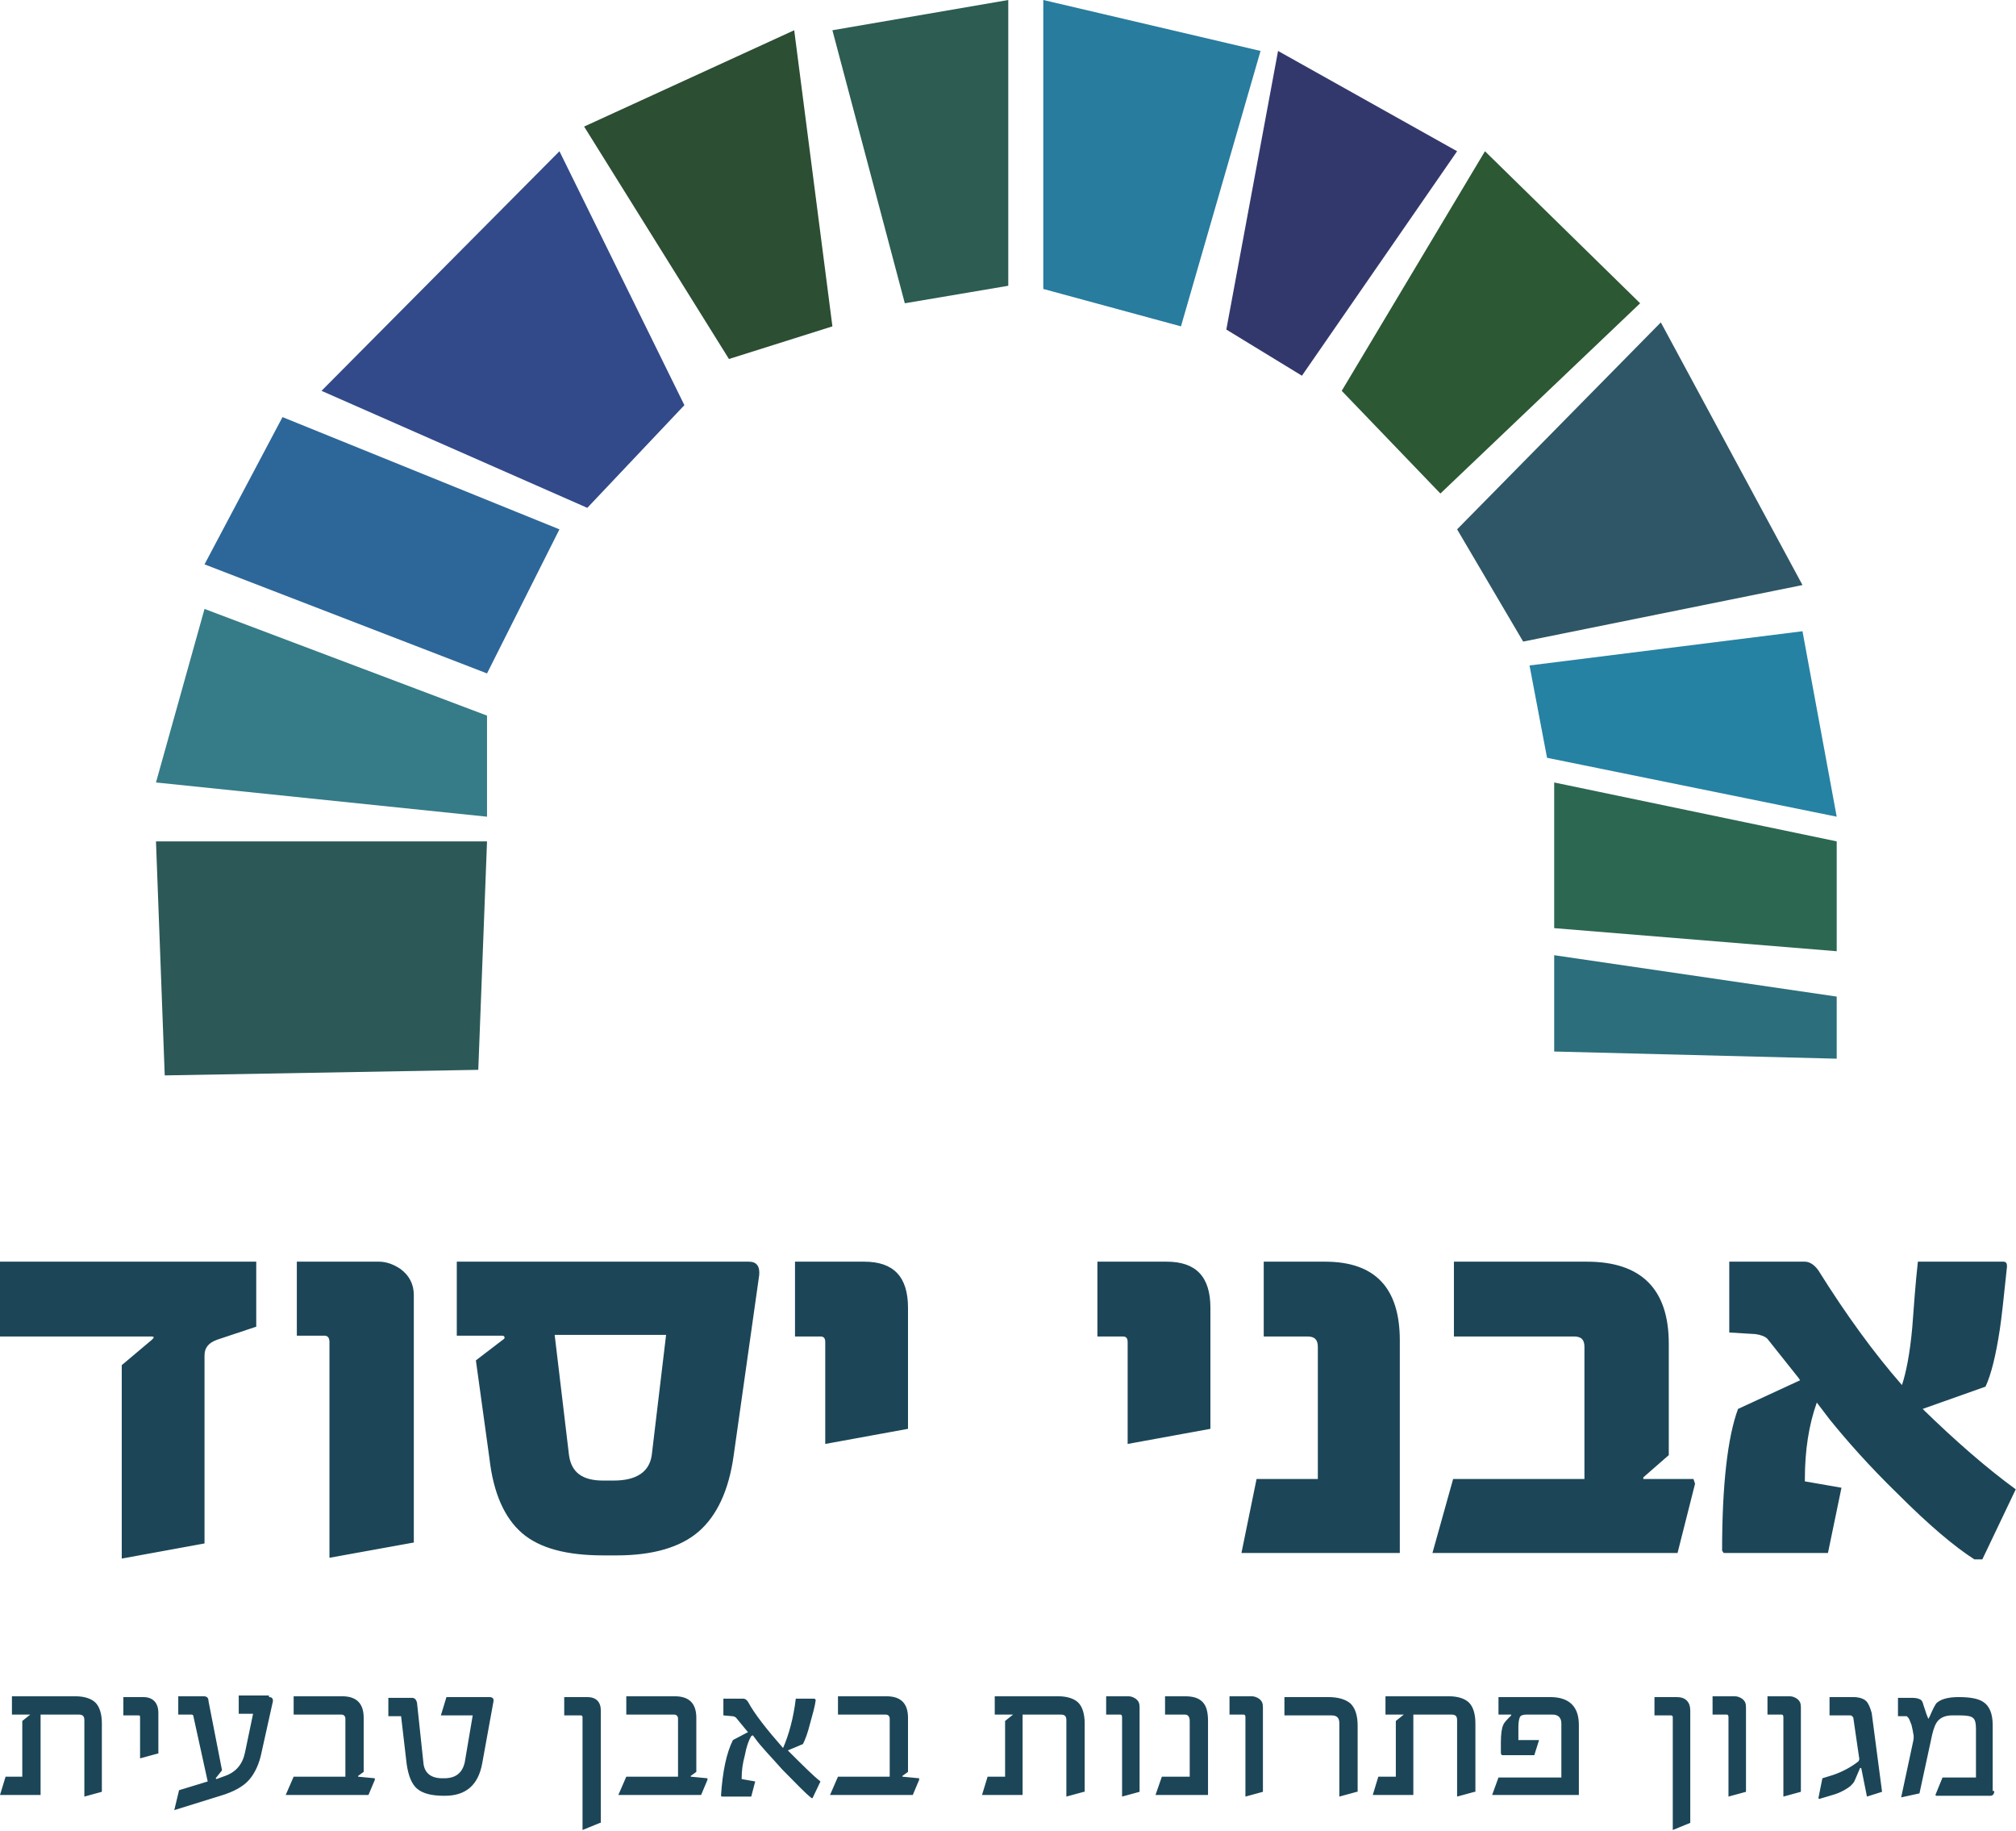 <?xml version="1.0" encoding="UTF-8"?>
<svg xmlns="http://www.w3.org/2000/svg" width="1629" height="1479" viewBox="0 0 1629 1479" fill="none">
  <path d="M206.414 1071.94L175.548 1082.23C168.475 1084.8 165.26 1088.66 165.26 1095.09V1246.84L98.384 1259.06V1102.8L122.819 1082.23C124.748 1080.3 124.749 1079.65 122.176 1079.65H0V1019.21H207.057V1071.94H206.414ZM333.734 1246.2L266.216 1258.42V1084.15C266.216 1080.94 264.93 1079.01 262.358 1079.01H239.852V1019.21H306.084C311.871 1019.21 317.659 1021.14 323.446 1025C330.519 1030.14 334.377 1037.21 334.377 1046.22V1246.2H333.734ZM605.095 1019.21C611.525 1019.21 614.097 1023.07 613.454 1030.14L592.877 1175.47C589.019 1203.76 579.373 1224.34 564.583 1237.2C549.794 1250.06 527.288 1256.49 498.351 1256.49H487.419C457.84 1256.49 435.977 1250.7 421.83 1238.48C407.683 1226.26 398.681 1206.33 395.466 1178.04L384.534 1098.94L406.397 1082.23C407.683 1081.58 407.683 1080.94 407.683 1080.3C407.683 1079.65 407.04 1079.01 405.754 1079.01H369.101V1019.21H605.095ZM459.769 1175.47C461.698 1189.61 470.701 1196.04 487.419 1196.04H495.779C514.427 1196.04 524.715 1188.97 526.644 1175.47L538.219 1078.37H448.194L459.769 1175.47ZM733.701 1154.25L666.826 1166.46V1084.15C666.826 1080.94 665.54 1079.65 662.968 1079.65H642.391V1019.21H698.334C722.127 1019.21 733.701 1031.43 733.701 1056.5V1154.25ZM978.054 1154.25L911.179 1166.46V1084.15C911.179 1080.94 909.893 1079.65 907.32 1079.65H886.743V1019.21H942.687C966.479 1019.21 978.054 1031.43 978.054 1056.5V1154.25ZM1131.74 1254.56H1003.13L1015.35 1194.76H1064.86V1088.01C1064.86 1082.23 1062.29 1079.65 1056.5 1079.65H1021.14V1019.21H1070.65C1111.16 1019.21 1131.1 1040.43 1131.1 1082.87V1254.56H1131.74ZM1369.66 1198.61L1355.51 1254.56H1157.46L1174.18 1194.76H1280.28V1088.01C1280.28 1082.23 1277.71 1079.65 1271.92 1079.65H1174.82V1019.21H1282.21C1325.94 1019.21 1348.44 1041.07 1348.44 1085.44V1175.47L1327.86 1193.47V1194.76H1368.38L1369.66 1198.61ZM1553.57 1138.17C1579.93 1163.89 1605.01 1185.75 1628.8 1203.12L1601.8 1259.7H1595.37C1579.29 1249.41 1558.71 1232.05 1533.64 1206.97C1509.84 1183.82 1491.84 1163.25 1478.33 1146.53L1468.05 1133.02C1461.62 1151.03 1458.4 1171.61 1458.4 1194.76V1196.69L1487.98 1201.83L1477.05 1254.56H1453.9H1392.81L1391.52 1252.63C1391.52 1199.26 1396.03 1160.68 1404.39 1138.17L1454.54 1115.02L1453.26 1113.09L1428.18 1081.58C1426.25 1079.65 1423.03 1078.37 1418.53 1077.72L1397.31 1076.44V1019.21H1458.4C1462.26 1019.21 1466.12 1021.78 1469.33 1026.28C1491.84 1062.29 1514.34 1093.16 1536.85 1118.88C1540.07 1109.23 1543.28 1093.8 1545.21 1071.94C1546.5 1054.57 1547.78 1036.57 1549.71 1019.21H1618.52C1621.09 1019.21 1621.73 1020.49 1621.73 1023.07C1619.16 1048.14 1617.23 1065.51 1615.94 1073.87C1612.73 1095.09 1608.87 1110.52 1604.37 1120.16L1553.57 1138.17Z" fill="#1C4658"></path>
  <path d="M82.308 1447.47L68.162 1451.33V1389.6C68.162 1386.38 66.876 1385.09 63.66 1385.09H32.795V1450.04H0L4.501 1435.25H18.005V1390.24L24.435 1385.09H9.646V1370.3H61.088C68.162 1370.3 73.949 1372.23 77.164 1375.45C80.379 1378.66 82.308 1384.45 82.308 1392.17V1447.47ZM127.321 1416.6L113.174 1420.46V1387.02C113.174 1385.74 112.531 1385.74 111.888 1385.74H99.67V1370.95H115.746C123.462 1370.95 127.964 1375.45 127.964 1383.81V1416.6H127.321ZM217.345 1370.95C219.917 1370.95 220.56 1372.23 220.56 1374.16L211.558 1414.67C209.629 1424.96 205.771 1432.68 201.269 1437.82C196.768 1442.97 189.052 1447.47 178.12 1450.68L140.824 1462.26L144.683 1446.18L167.832 1439.11L156.257 1386.38C156.257 1385.74 155.614 1385.09 154.971 1385.09H144.039V1370.3H164.617C167.189 1370.3 168.475 1371.59 168.475 1374.16L179.406 1430.11L174.262 1436.54L174.905 1437.18L181.978 1434.61C190.981 1431.39 196.125 1424.96 198.054 1415.32L204.485 1384.45H192.91V1369.66H217.345V1370.95ZM302.869 1437.82L297.725 1450.04H230.849L237.279 1435.25H279.077V1388.31C279.077 1386.38 277.79 1385.09 275.861 1385.09H237.279V1370.3H276.504C288.079 1370.3 293.866 1376.09 293.866 1387.67V1431.39L289.365 1434.61V1435.25L302.869 1436.54V1437.82ZM395.466 1370.95C398.038 1370.95 399.324 1372.23 398.681 1374.81L389.678 1424.32C386.463 1442.32 376.175 1450.68 359.456 1450.68H358.813C348.524 1450.68 341.451 1448.75 336.95 1444.9C332.448 1441.04 329.876 1433.96 328.59 1424.96L324.089 1386.38H313.8V1371.59H333.091C335.02 1371.59 336.307 1372.88 336.95 1375.45L342.094 1423.68C342.737 1432.04 347.881 1436.54 357.527 1436.54H358.813C368.458 1436.54 373.602 1432.04 375.532 1423.68L381.962 1385.74H356.241L360.742 1370.95H395.466ZM484.847 1472.55L470.701 1478.33V1387.02C470.701 1386.38 470.057 1385.74 469.414 1385.74H455.911V1370.95H474.559C481.632 1370.95 485.49 1374.81 485.49 1381.88V1472.55H484.847ZM571.657 1437.82L566.513 1450.04H499.637L506.067 1435.25H547.865V1388.31C547.865 1386.38 546.578 1385.09 544.649 1385.09H506.067V1370.3H545.292C556.867 1370.3 562.654 1376.09 562.654 1387.67V1431.39L558.153 1434.61V1435.25L571.657 1436.54V1437.82ZM636.603 1414.03C648.178 1425.61 657.18 1434.61 662.968 1439.11L656.537 1452.61H655.894C650.75 1448.75 643.034 1440.39 632.102 1429.46C622.456 1418.53 614.74 1410.82 610.239 1404.38L608.31 1401.81L607.024 1402.46C605.095 1405.67 603.165 1410.82 601.879 1417.89C599.95 1424.96 599.307 1430.75 599.307 1435.89V1437.18L610.239 1439.11L607.024 1451.33H598.664H583.231L582.588 1450.68C583.874 1430.75 587.09 1415.96 592.234 1405.67L604.451 1399.24L603.808 1398.6L594.806 1387.67C594.163 1387.02 592.877 1386.38 591.591 1386.38L584.517 1385.74V1372.23H600.593C601.879 1372.23 603.165 1372.88 604.451 1374.81C609.596 1384.45 619.241 1396.67 632.745 1412.1C637.246 1401.81 641.104 1388.31 643.034 1372.23H657.823C658.466 1372.23 659.109 1372.88 659.109 1373.52C658.466 1378.66 656.537 1385.09 654.608 1392.17C652.679 1399.88 650.75 1405.03 648.821 1408.89L636.603 1414.03ZM742.704 1437.82L737.559 1450.04H670.684L677.114 1435.25H718.911V1388.31C718.911 1386.38 717.625 1385.09 715.696 1385.09H677.114V1370.3H716.339C727.914 1370.3 733.701 1376.09 733.701 1387.67V1431.39L729.2 1434.61V1435.25L742.704 1436.54V1437.82ZM875.812 1447.47L861.665 1451.33V1389.6C861.665 1386.38 860.379 1385.09 857.164 1385.09H826.298V1450.04H793.503L798.005 1435.25H812.151V1390.24L818.582 1385.09H803.792V1370.3H855.235C862.308 1370.3 868.095 1372.23 871.31 1375.45C874.526 1378.66 876.455 1384.45 876.455 1392.17V1447.47H875.812ZM920.824 1447.47L906.677 1451.33V1387.02C906.677 1385.74 906.034 1385.09 905.391 1385.09H893.817V1370.3H911.822C913.751 1370.3 915.68 1370.95 917.609 1372.23C920.181 1374.16 920.824 1376.09 920.824 1379.31V1447.47ZM975.482 1450.04H933.685L938.829 1435.25H961.335V1390.24C961.335 1387.02 960.049 1385.09 957.477 1385.09H941.401V1370.3H957.477C963.907 1370.3 968.409 1371.59 971.624 1374.81C974.839 1378.02 976.125 1383.16 976.125 1390.24V1450.04H975.482ZM1020.49 1447.47L1006.35 1451.33V1387.02C1006.35 1385.74 1005.7 1385.09 1005.06 1385.09H993.487V1370.3H1011.49C1013.42 1370.3 1015.35 1370.95 1017.28 1372.23C1019.85 1374.16 1020.49 1376.09 1020.49 1379.31V1447.47ZM1096.37 1447.47L1082.23 1451.33V1392.17C1082.23 1387.67 1080.3 1385.74 1075.8 1385.74H1037.86V1370.95H1073.22C1081.58 1370.95 1087.37 1372.88 1091.23 1376.09C1095.09 1379.95 1097.02 1385.74 1097.02 1394.1V1447.47H1096.37ZM1191.54 1447.47L1177.39 1451.33V1389.6C1177.39 1386.38 1176.11 1385.09 1172.89 1385.09H1142.03V1450.04H1109.23L1113.73 1435.25H1127.88V1390.24L1134.31 1385.09H1119.52V1370.3H1170.96C1178.04 1370.3 1183.82 1372.23 1187.04 1375.45C1190.26 1378.66 1192.18 1384.45 1192.18 1392.17V1447.47H1191.54ZM1275.78 1450.04H1205.69L1210.83 1435.89H1261.63V1392.17C1261.63 1387.67 1259.06 1385.09 1254.56 1385.09H1233.34C1230.77 1385.09 1228.84 1385.74 1228.19 1387.02C1227.55 1388.31 1226.91 1390.88 1226.91 1395.38V1405.67H1243.63L1239.77 1417.89H1214.05C1213.4 1417.89 1212.76 1417.25 1212.76 1415.96V1407.6C1212.76 1401.17 1213.4 1396.03 1214.69 1393.45C1215.33 1391.52 1217.91 1388.95 1221.12 1385.74V1385.09H1210.83V1370.95H1252.63C1268.06 1370.95 1275.78 1378.66 1275.78 1393.45V1450.04ZM1365.8 1472.55L1351.66 1478.33V1387.02C1351.66 1386.38 1351.01 1385.74 1350.37 1385.74H1336.87V1370.95H1354.87C1361.94 1370.95 1365.8 1374.81 1365.8 1381.88V1472.55ZM1410.82 1447.47L1396.67 1451.33V1387.02C1396.67 1385.74 1396.03 1385.09 1395.38 1385.09H1383.81V1370.3H1401.81C1403.74 1370.3 1405.67 1370.95 1407.6 1372.23C1410.17 1374.16 1410.82 1376.09 1410.82 1379.31V1447.47ZM1455.18 1447.47L1441.04 1451.33V1387.02C1441.04 1385.74 1440.4 1385.09 1439.75 1385.09H1428.18V1370.3H1446.18C1448.11 1370.3 1450.04 1370.95 1451.97 1372.23C1454.54 1374.16 1455.18 1376.09 1455.18 1379.31V1447.47ZM1520.77 1447.47L1508.56 1451.33L1504.06 1428.82C1504.06 1428.18 1503.41 1428.18 1503.41 1428.18C1502.77 1428.18 1502.77 1428.82 1502.77 1428.82L1498.91 1437.82C1498.27 1439.75 1496.98 1441.04 1495.05 1442.97C1492.48 1444.9 1488.62 1447.47 1482.84 1449.4L1469.97 1453.26L1469.33 1452.61L1472.55 1436.54L1480.91 1433.96C1488.62 1431.39 1495.7 1427.53 1501.48 1423.03C1502.13 1422.39 1502.77 1421.1 1502.13 1419.17L1497.63 1388.31C1497.63 1387.02 1496.34 1385.74 1495.05 1385.74H1478.33V1370.95H1497.63C1502.13 1370.95 1505.98 1372.23 1507.91 1374.16C1509.84 1376.09 1511.13 1379.31 1512.41 1383.81L1520.77 1447.47ZM1611.44 1446.83C1611.44 1449.4 1610.16 1450.68 1608.23 1450.68H1564.5L1563.86 1450.04L1569.64 1435.89H1596.65V1396.67C1596.65 1392.17 1596.01 1388.95 1594.08 1387.67C1592.79 1386.38 1588.94 1385.74 1583.79 1385.74H1577.36C1572.86 1385.74 1569 1387.02 1566.43 1389.6C1563.86 1392.17 1562.57 1396.03 1561.29 1401.17L1551 1448.75L1536.21 1451.97L1545.85 1406.96C1546.5 1404.38 1546.5 1401.81 1545.85 1399.88C1545.85 1398.6 1545.21 1396.67 1544.57 1393.45C1543.28 1390.24 1542.64 1388.31 1541.99 1387.67C1541.35 1387.02 1540.71 1386.38 1540.71 1386.38H1538.14H1533.63V1371.59H1545.85C1548.42 1371.59 1550.35 1372.23 1551.64 1372.88C1552.93 1373.52 1553.57 1374.81 1554.21 1377.38L1556.78 1385.09C1557.43 1386.38 1557.43 1387.02 1558.07 1388.31C1558.07 1388.31 1558.71 1388.31 1558.71 1387.67C1558.71 1387.02 1559.36 1387.02 1559.36 1386.38C1560.64 1383.81 1561.93 1379.95 1564.5 1376.09C1567.72 1372.88 1573.5 1370.95 1582.51 1370.95C1592.15 1370.95 1598.58 1372.23 1602.44 1374.81C1607.58 1378.02 1610.16 1384.45 1610.16 1393.45V1446.83H1611.44Z" fill="#1C4658"></path>
  <path d="M386.464 864.237L133.109 868.738L126.035 679.687H393.537L386.464 864.237Z" fill="#2C5957"></path>
  <path d="M393.537 659.753V578.087L165.26 491.921L126.035 632.102L393.537 659.753Z" fill="#367B88"></path>
  <path d="M393.535 544.006L165.258 455.91L228.275 336.949L452.051 427.617L393.535 544.006Z" fill="#2D6799"></path>
  <path d="M474.558 410.255L553.008 327.303L452.052 122.176L259.785 315.729L474.558 410.255Z" fill="#324A89"></path>
  <path d="M672.615 263.644L589.02 290.008L471.988 102.243L641.749 24.436L672.615 263.644Z" fill="#2C4E33"></path>
  <path d="M731.129 244.996L672.613 24.435L814.724 0V230.849L731.129 244.996Z" fill="#2C5C52"></path>
  <path d="M843.016 233.421V0L1018.56 41.154L954.26 263.644L843.016 233.421Z" fill="#287C9E"></path>
  <path d="M990.914 266.216L1032.71 41.154L1177.39 122.177L1052 303.512L990.914 266.216Z" fill="#33386C"></path>
  <path d="M1084.16 315.729L1199.9 122.176L1325.29 244.995L1163.89 398.68L1084.16 315.729Z" fill="#2C5834"></path>
  <path d="M1177.39 427.616L1230.77 518.284L1456.47 472.629L1342.01 260.428L1177.39 427.616Z" fill="#2E5666"></path>
  <path d="M1235.91 537.576L1456.47 509.926L1484.12 659.753L1250.06 612.168L1235.91 537.576Z" fill="#2682A3"></path>
  <path d="M1484.12 679.686L1255.84 632.102V749.777L1484.12 768.425V679.686Z" fill="#2C6752"></path>
  <path d="M1484.12 805.078L1255.84 771.641V849.448L1484.12 855.235V805.078Z" fill="#2C6E7B"></path>
</svg>
